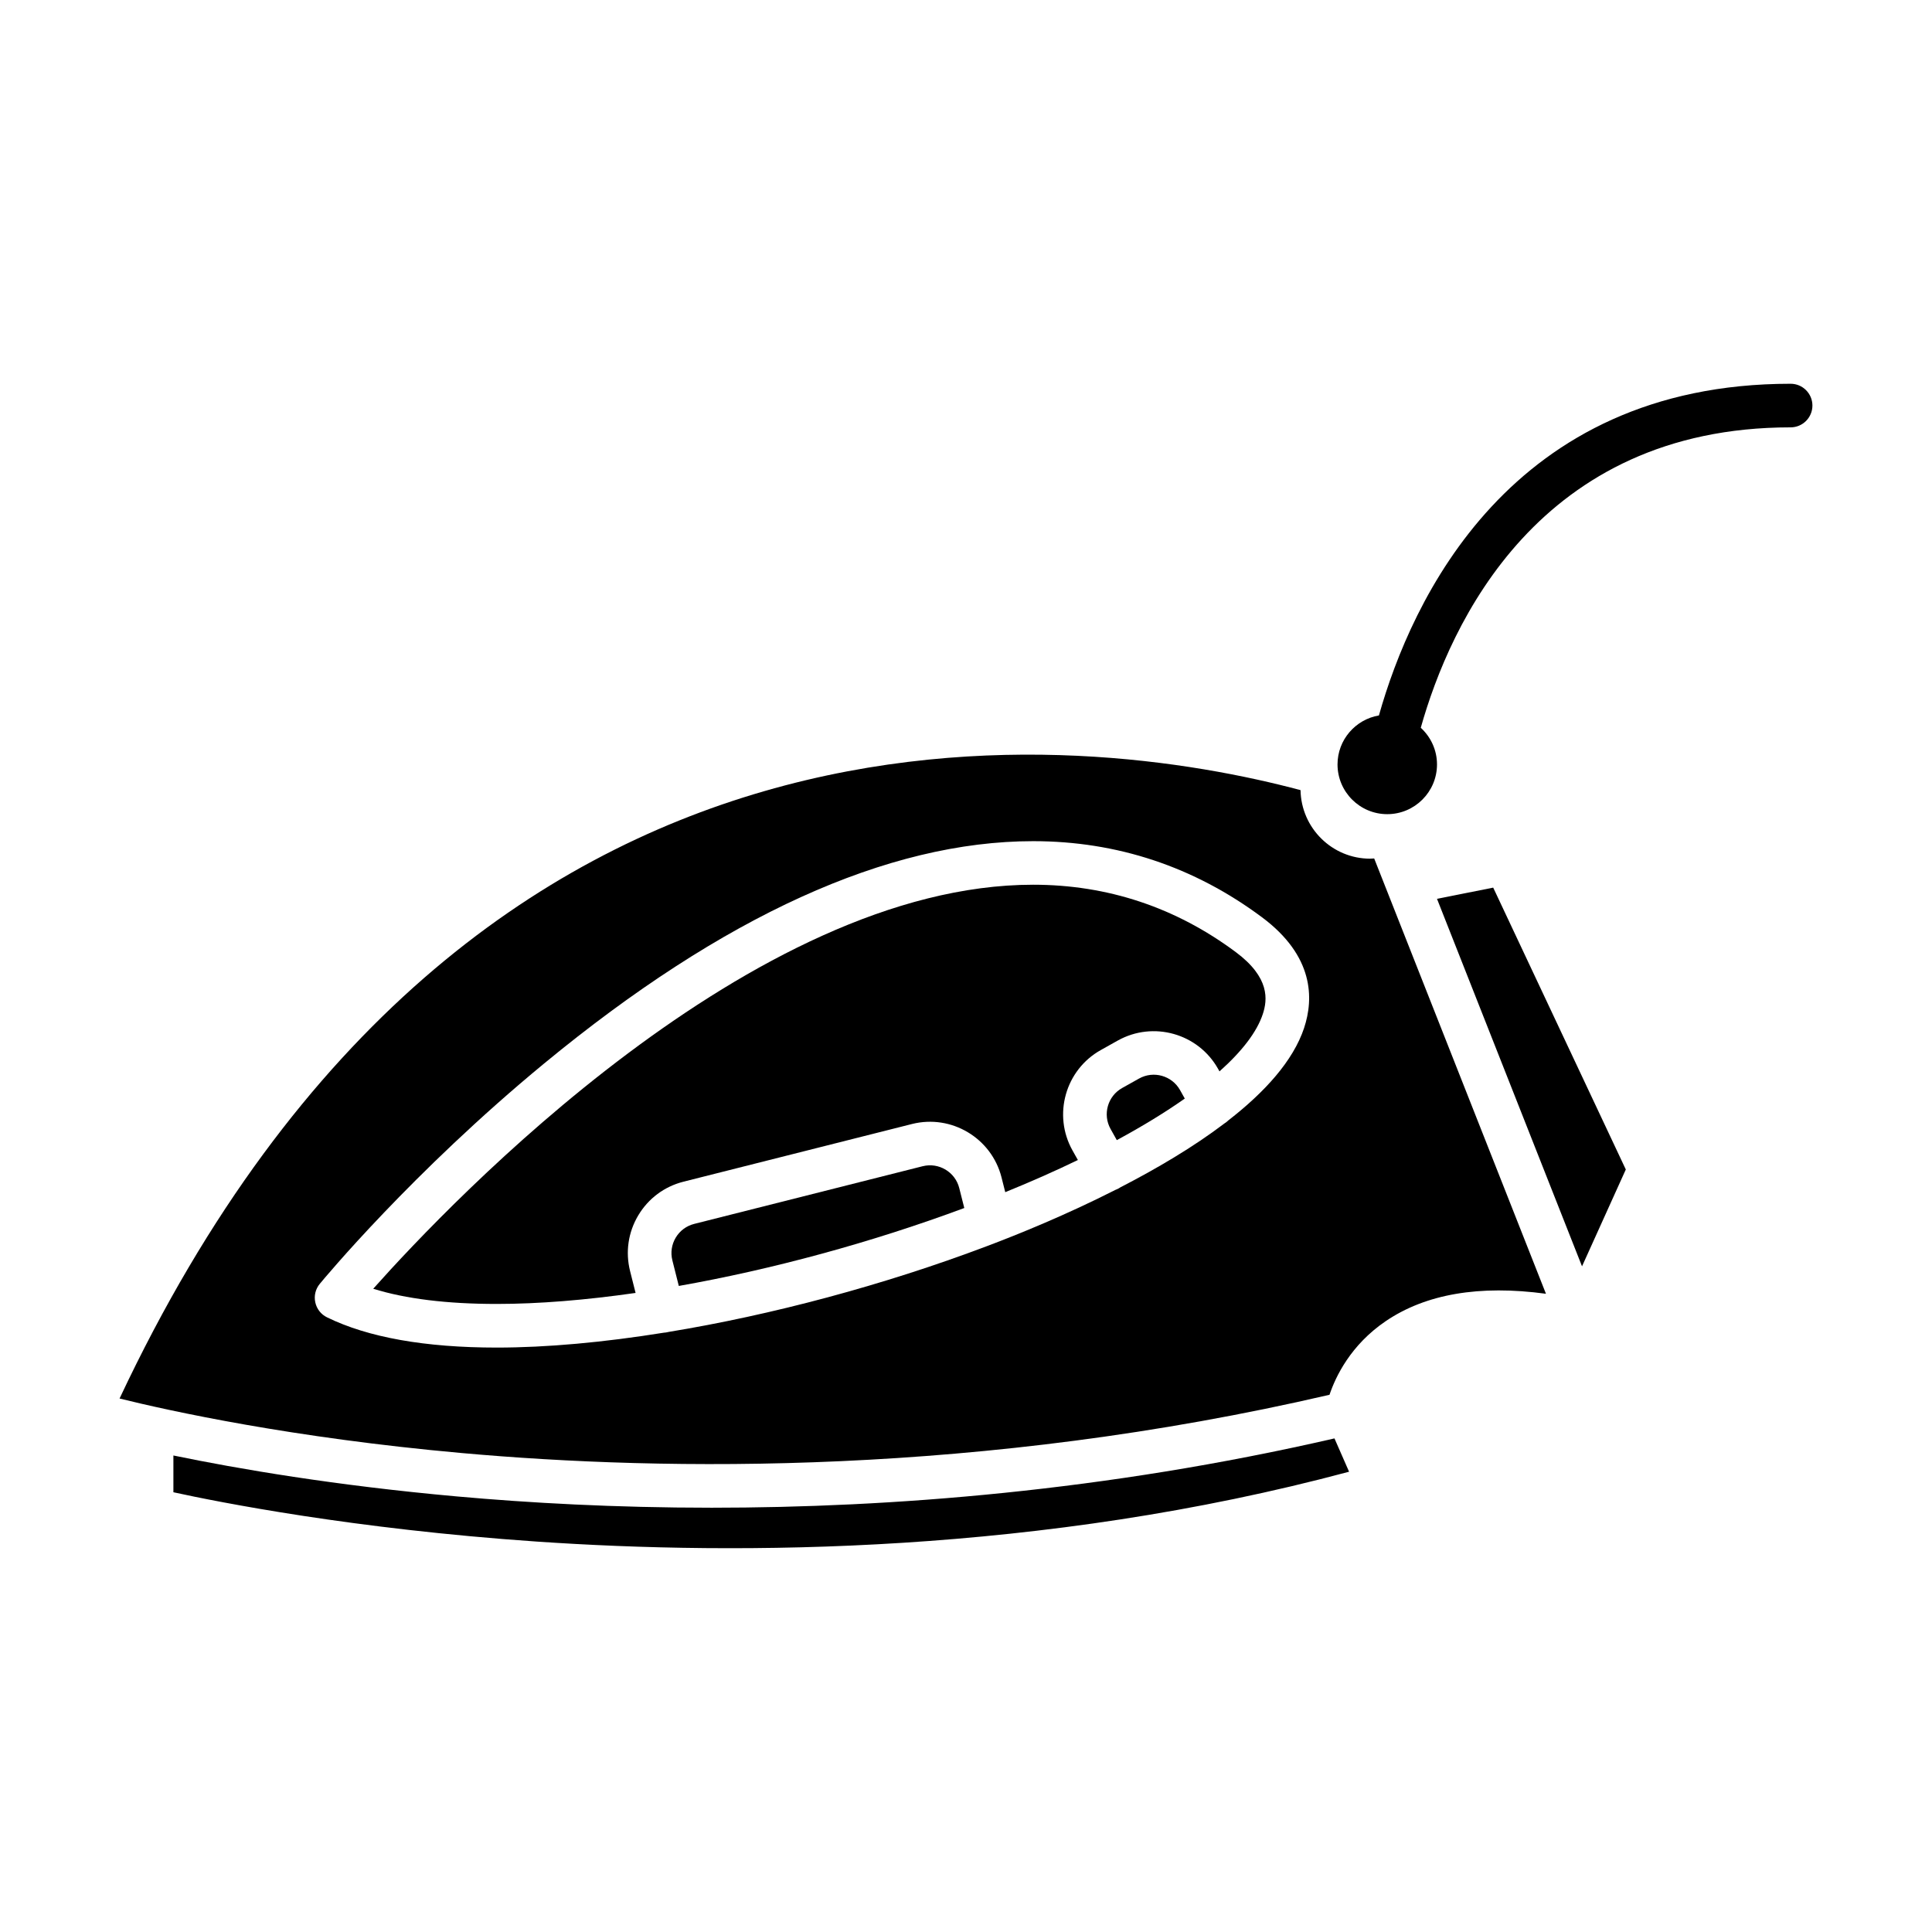 <?xml version="1.0" encoding="UTF-8"?>
<!-- Uploaded to: SVG Repo, www.svgrepo.com, Generator: SVG Repo Mixer Tools -->
<svg fill="#000000" width="800px" height="800px" version="1.1" viewBox="144 144 512 512" xmlns="http://www.w3.org/2000/svg">
 <g>
  <path d="m471.5 396.32c-15.914-11.848-33.977-17.859-53.691-17.859-74.238 0-153.98 83.598-174.9 107.07 8.574 2.676 19.539 4.027 32.723 4.027 11.125 0 23.598-1.02 36.805-2.918l-1.457-5.777c-1.273-5.055-0.504-10.305 2.168-14.781 2.676-4.484 6.934-7.652 11.996-8.926l60.547-15.285c10.438-2.629 21.078 3.719 23.723 14.152l0.988 3.914c6.82-2.769 13.254-5.621 19.246-8.52l-1.438-2.562c-5.25-9.41-1.875-21.336 7.516-26.582l4.5-2.519c9.41-5.25 21.332-1.875 26.582 7.516l0.367 0.66c5.965-5.316 9.91-10.445 11.473-15.168 1.27-3.832 1.902-9.699-7.144-16.438z"/>
  <path d="m388.52 453.06-60.547 15.285c-2.066 0.52-3.805 1.812-4.898 3.641s-1.406 3.977-0.887 6.035l1.703 6.766c24.574-4.336 50.992-11.477 75.656-20.652l-1.34-5.297c-1.07-4.254-5.426-6.848-9.688-5.777z"/>
  <path d="m524.82 382.2 38.43 97.391 11.605-25.664-35.141-74.699z"/>
  <path d="m445.87 429.82-4.492 2.516c-3.84 2.144-5.215 7.012-3.066 10.855l1.652 2.953c6.785-3.664 12.82-7.356 18.016-11.012l-1.254-2.242c-2.144-3.836-7.019-5.211-10.855-3.07z"/>
  <path d="m332.55 543.56c-25.578 0-48.379-1.273-67.539-2.996-32.285-2.906-57.938-7.309-75.059-10.844v9.742c12.004 2.625 47.707 9.723 96.117 13.059 53.59 3.691 133.91 3.359 215.45-18.5l-3.871-8.828c-60.797 13.992-117.7 18.367-165.1 18.367z"/>
  <path d="m507.12 371.56c-10.086 0-18.289-8.121-18.465-18.168-55.672-14.844-219.24-38.102-312.97 161.23 13.203 3.266 45.684 10.422 90.68 14.449 54.004 4.848 137.47 6.031 229.97-15.441 1.629-4.856 5.621-13.195 14.863-19.488 10.625-7.234 24.887-9.668 42.496-7.281l-45.52-115.36c-0.355 0.023-0.703 0.051-1.055 0.051zm-17.504 44.82c-2.906 8.766-10.461 17.059-20.113 24.551-0.297 0.297-0.637 0.559-1.012 0.789-8.281 6.289-17.992 12-27.574 16.934-0.137 0.098-0.277 0.191-0.434 0.273-0.273 0.156-0.551 0.277-0.836 0.379-13.059 6.637-25.773 11.801-34.164 14.957-27.391 10.352-57.098 18.254-84.371 22.723-0.039 0.012-0.066 0.02-0.105 0.031-0.359 0.086-0.711 0.137-1.066 0.156-15.949 2.562-31.035 3.949-44.305 3.949-18.973 0-34.113-2.695-44.98-8.02-1.586-0.77-2.734-2.238-3.102-3.969-0.379-1.723 0.055-3.527 1.184-4.891 0.984-1.195 24.484-29.57 59.453-58.398 47.43-39.105 91.039-58.926 129.62-58.926 22.25 0 42.637 6.781 60.594 20.141 13.871 10.316 13.75 21.641 11.207 29.32z"/>
  <path d="m618.53 245.7c-74.453 0-100.54 57.547-109.1 87.898-6.219 1.059-10.973 6.469-10.973 12.984 0 7.269 5.914 13.18 13.18 13.18 7.269 0 13.184-5.914 13.184-13.18 0-3.844-1.668-7.301-4.301-9.715 7.738-27.484 31.242-79.613 98.012-79.613 3.188 0 5.777-2.59 5.777-5.777s-2.582-5.777-5.777-5.777z"/>
 </g>
</svg>